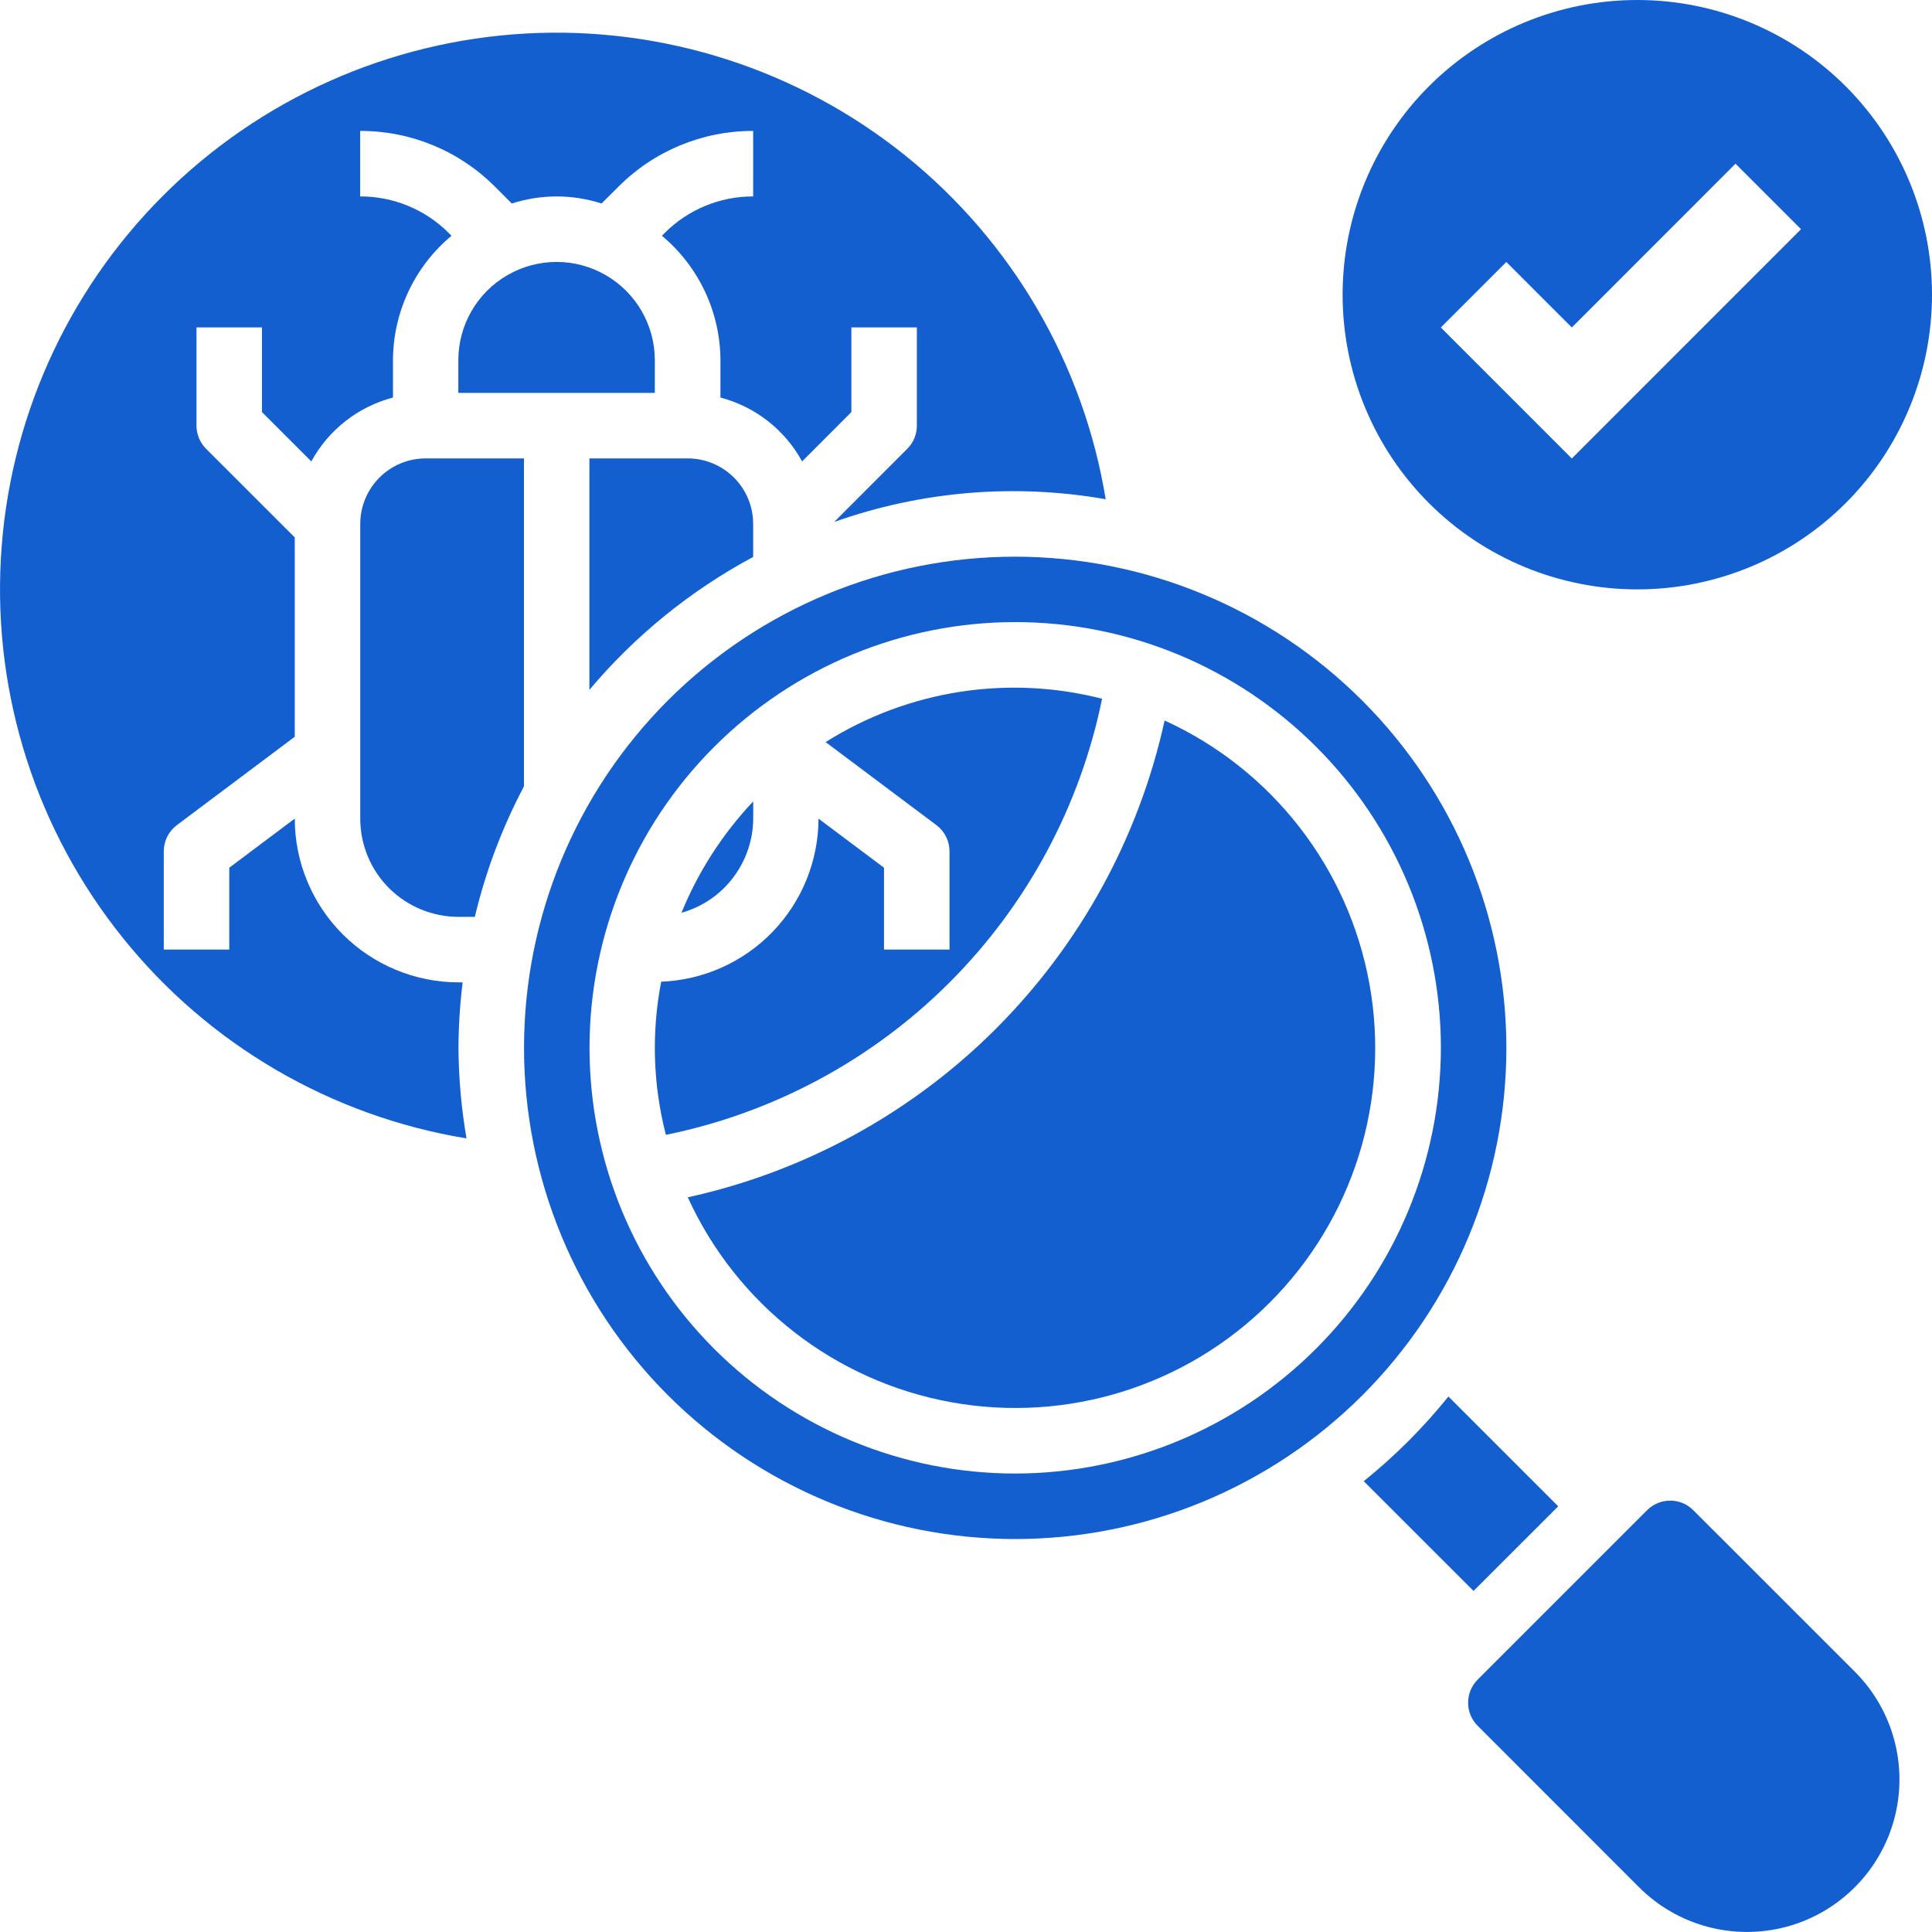 <?xml version="1.0" encoding="UTF-8"?>
<svg xmlns="http://www.w3.org/2000/svg" width="30" height="30" viewBox="0 0 30 30" fill="none">
  <g clip-path="url(#clip0_1582_6263)">
    <path d="M8.136 7.118H6.611C6.341 7.118 6.082 7.225 5.892 7.416C5.701 7.607 5.594 7.865 5.594 8.135V12.711C5.594 13.116 5.754 13.504 6.04 13.79C6.326 14.076 6.715 14.237 7.119 14.237H7.373C7.541 13.532 7.797 12.851 8.136 12.211L8.136 7.118Z" fill="#145FCF"></path>
    <path d="M10.168 5.593C10.168 5.048 9.877 4.544 9.405 4.272C8.933 3.999 8.352 3.999 7.88 4.272C7.408 4.544 7.117 5.048 7.117 5.593V6.101H10.168V5.593Z" fill="#145FCF"></path>
    <path d="M7.184 15.254H7.119C6.445 15.253 5.799 14.985 5.322 14.508C4.845 14.031 4.577 13.385 4.577 12.711L3.56 13.474V14.745H2.543V13.22C2.543 13.06 2.618 12.909 2.746 12.813L4.577 11.44V8.345L3.2 6.969C3.105 6.874 3.051 6.744 3.051 6.61V5.084H4.068V6.399L4.834 7.165C5.102 6.674 5.561 6.315 6.102 6.173V5.593C6.105 4.846 6.437 4.139 7.011 3.661L6.97 3.62C6.606 3.254 6.11 3.049 5.593 3.05V2.033C6.38 2.031 7.135 2.344 7.689 2.902L7.947 3.16C8.4 3.014 8.888 3.014 9.341 3.16L9.6 2.902C10.154 2.344 10.909 2.031 11.695 2.033V3.05C11.178 3.049 10.683 3.254 10.319 3.62L10.278 3.661C10.851 4.139 11.184 4.846 11.187 5.593V6.173C11.728 6.315 12.187 6.674 12.455 7.165L13.22 6.399V5.084H14.237V6.61C14.237 6.744 14.184 6.874 14.088 6.969L12.953 8.105C14.305 7.625 15.757 7.504 17.169 7.752C16.825 5.65 15.716 3.749 14.056 2.414C12.396 1.08 10.301 0.405 8.174 0.52C6.047 0.636 4.037 1.533 2.531 3.039C1.025 4.545 0.128 6.555 0.013 8.682C-0.103 10.809 0.572 12.903 1.907 14.563C3.241 16.224 5.142 17.332 7.244 17.677C7.164 17.212 7.122 16.742 7.119 16.27C7.121 15.931 7.142 15.591 7.184 15.254Z" fill="#145FCF"></path>
    <path d="M11.695 8.648V8.135C11.695 7.865 11.588 7.607 11.397 7.416C11.206 7.225 10.947 7.118 10.678 7.118H9.152V10.712C9.861 9.869 10.724 9.169 11.695 8.648Z" fill="#145FCF"></path>
    <path d="M11.696 12.712V12.444C11.221 12.947 10.843 13.533 10.582 14.173C10.902 14.084 11.183 13.893 11.383 13.629C11.584 13.365 11.694 13.043 11.696 12.712Z" fill="#145FCF"></path>
    <path d="M24.196 23.39L22.491 21.685C22.101 22.169 21.66 22.61 21.176 23L22.881 24.704L24.196 23.39Z" fill="#145FCF"></path>
    <path d="M26.294 23.451C26.096 23.252 25.774 23.252 25.575 23.451L22.946 26.08C22.747 26.279 22.747 26.601 22.946 26.799L25.452 29.306C26.05 29.904 26.922 30.137 27.739 29.919C28.556 29.7 29.195 29.061 29.414 28.244C29.633 27.427 29.399 26.555 28.801 25.957L26.294 23.451Z" fill="#145FCF"></path>
    <path d="M15.764 8.644C13.741 8.644 11.801 9.447 10.37 10.877C8.94 12.308 8.137 14.248 8.137 16.27C8.137 18.293 8.94 20.233 10.37 21.664C11.801 23.094 13.741 23.898 15.764 23.898C17.787 23.898 19.727 23.094 21.157 21.664C22.587 20.233 23.391 18.293 23.391 16.27C23.388 14.248 22.584 12.31 21.154 10.88C19.725 9.45 17.786 8.646 15.764 8.644ZM15.764 22.881C14.011 22.881 12.329 22.184 11.09 20.945C9.85 19.705 9.154 18.024 9.154 16.27C9.154 14.518 9.85 12.836 11.09 11.597C12.329 10.357 14.011 9.66 15.764 9.66C17.517 9.66 19.198 10.357 20.438 11.597C21.677 12.836 22.374 14.518 22.374 16.27C22.372 18.023 21.675 19.703 20.436 20.942C19.196 22.182 17.516 22.879 15.764 22.881Z" fill="#145FCF"></path>
    <path d="M18.084 11.188C17.686 13.001 16.777 14.661 15.465 15.974C14.153 17.286 12.492 18.194 10.68 18.592C11.44 20.259 12.968 21.448 14.771 21.774C16.574 22.1 18.422 21.522 19.717 20.226C21.013 18.931 21.591 17.082 21.265 15.28C20.939 13.477 19.751 11.948 18.084 11.188Z" fill="#145FCF"></path>
    <path d="M17.113 10.85C15.65 10.475 14.098 10.719 12.82 11.523L14.541 12.813C14.669 12.909 14.744 13.06 14.744 13.22V14.745H13.727V13.474L12.71 12.712C12.708 13.367 12.453 13.997 11.997 14.469C11.542 14.941 10.922 15.218 10.267 15.244C10.114 16.032 10.139 16.845 10.34 17.622C12.009 17.282 13.541 16.459 14.745 15.255C15.949 14.05 16.773 12.518 17.113 10.85Z" fill="#145FCF"></path>
    <path d="M25.424 9.152C26.638 9.152 27.802 8.67 28.66 7.812C29.518 6.954 30 5.79 30 4.576C30 3.362 29.518 2.198 28.66 1.34C27.802 0.482 26.638 0 25.424 0C24.21 0 23.046 0.482 22.188 1.34C21.33 2.198 20.848 3.362 20.848 4.576C20.848 5.79 21.33 6.954 22.188 7.812C23.046 8.67 24.21 9.152 25.424 9.152ZM23.39 4.068L24.407 5.085L26.949 2.542L27.966 3.559L24.407 7.119L22.373 5.085L23.39 4.068Z" fill="#145FCF"></path>
  </g>
  <defs>
    <clipPath id="clip0_1582_6263">
      <rect width="30" height="30" fill="white"></rect>
    </clipPath>
  </defs>
</svg>
